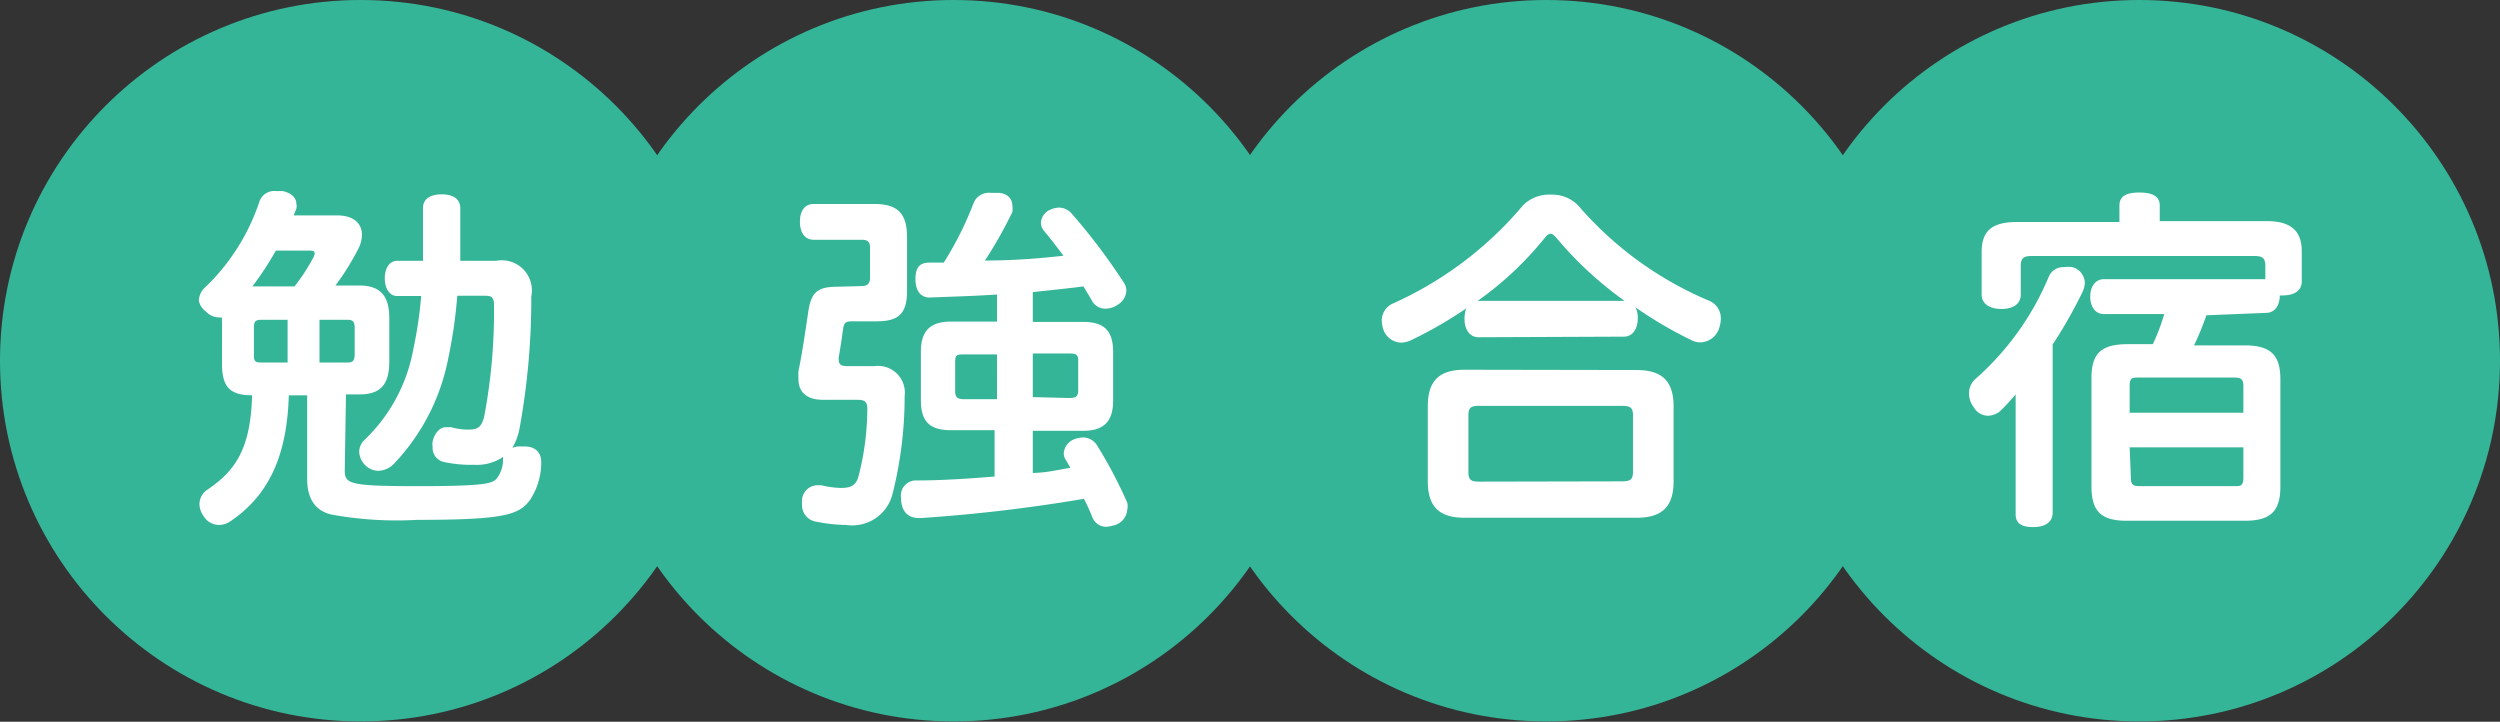 <svg xmlns="http://www.w3.org/2000/svg" viewBox="0 0 83.1 23.99"><rect x="0" y="0" width="83.1" height="23.99" fill="#333333" stroke="none"/><defs><style>.cls-1{fill:#35b597;}.cls-2{fill:#fff;}</style></defs><g id="レイヤー_2" data-name="レイヤー 2"><g id="d"><circle class="cls-1" cx="11.99" cy="11.99" r="11.99"/><circle class="cls-1" cx="31.7" cy="11.99" r="11.99"/><circle class="cls-1" cx="51.4" cy="11.99" r="11.99"/><circle class="cls-1" cx="71.11" cy="11.99" r="11.99"/><path class="cls-2" d="M11.46,15.61c0,.47.09.55,2.43.55,2.13,0,2.45-.08,2.6-.23a1,1,0,0,0,.23-.67v-.07a1.55,1.55,0,0,1-.95.26,4.35,4.35,0,0,1-1-.09.48.48,0,0,1-.39-.51.52.52,0,0,1,0-.17c.06-.28.24-.48.44-.48H15a2,2,0,0,0,.55.08c.32,0,.44-.06.54-.41a18.61,18.61,0,0,0,.33-3.73c0-.24-.07-.31-.29-.31H15.2a16,16,0,0,1-.3,2.08,7,7,0,0,1-1.81,3.51.75.75,0,0,1-.52.23.62.62,0,0,1-.4-.16.66.66,0,0,1-.23-.48.56.56,0,0,1,.2-.41,5.53,5.53,0,0,0,1.6-3A13.86,13.86,0,0,0,14,9.84h-.8c-.25,0-.41-.25-.41-.59s.16-.58.41-.58h.86c0-.56,0-1.14,0-1.75,0-.3.23-.46.62-.46s.62.16.62.46c0,.61,0,1.19,0,1.75h1.19a1,1,0,0,1,1.17,1.18,24,24,0,0,1-.39,4.39,2.05,2.05,0,0,1-.24.65.59.59,0,0,1,.27-.05h.14c.37,0,.55.22.55.51v.08a2.27,2.27,0,0,1-.38,1.2c-.37.48-.82.65-3.75.65A12,12,0,0,1,11,17.1c-.51-.13-.79-.5-.79-1.19V13.14H9.6c-.06,2.07-.7,3.34-1.93,4.18a.71.71,0,0,1-.4.13.61.61,0,0,1-.5-.29.72.72,0,0,1-.14-.4.58.58,0,0,1,.26-.48c.93-.63,1.44-1.35,1.49-3.14h0c-.74,0-1-.28-1-1.05V10.73a1.09,1.09,0,0,1,0-.18.18.18,0,0,1-.1,0,.6.6,0,0,1-.44-.2A.59.59,0,0,1,6.61,10a.62.62,0,0,1,.2-.44A7,7,0,0,0,8.62,6.71a.52.52,0,0,1,.54-.36l.23,0c.29.06.46.22.46.42a.35.35,0,0,1,0,.17l-.09.22h1.44c.56,0,.83.27.83.64a1,1,0,0,1-.12.47,8.32,8.32,0,0,1-.76,1.22h.79c.67,0,1,.31,1,1.08v1.45c0,.8-.32,1.09-1,1.09h-.44ZM9.79,9.52a6.25,6.25,0,0,0,.62-.95.37.37,0,0,0,.05-.15c0-.07-.06-.09-.19-.09H9.17a10.6,10.6,0,0,1-.78,1.19h1.4Zm-.23,1.11H8.68c-.21,0-.24.08-.24.27v.86c0,.21,0,.29.24.29h.88Zm2,1.42c.18,0,.23-.08.23-.29V10.9c0-.19-.05-.27-.23-.27h-.94v1.42Z"/><path class="cls-2" d="M28.62,9.51c.2,0,.3-.07.3-.28v-1c0-.21-.1-.26-.28-.26H27.05c-.3,0-.46-.24-.46-.6s.16-.59.46-.59h2c.77,0,1.1.29,1.1,1.11V9.68c0,.75-.29,1-1,1h-.83c-.22,0-.27.06-.3.28s-.08.58-.14.91a.31.31,0,0,0,0,.09c0,.16.09.21.28.21h.91a.89.89,0,0,1,1,1,13.21,13.21,0,0,1-.41,3.28,1.38,1.38,0,0,1-1.53,1,5.31,5.31,0,0,1-1-.11.55.55,0,0,1-.47-.57.86.86,0,0,1,0-.16.52.52,0,0,1,.5-.48h.14a3.07,3.07,0,0,0,.65.09c.34,0,.51-.09.59-.4a9.09,9.09,0,0,0,.29-2.23c0-.25-.1-.3-.33-.3H27.37c-.53,0-.83-.23-.83-.7a2.29,2.29,0,0,1,0-.25c.13-.62.23-1.33.33-2s.35-.81,1-.81Zm5.71,1.19H36c.7,0,1,.29,1,1v1.62c0,.7-.32,1-1,1H34.33v1.4c.41,0,.83-.1,1.25-.17l-.15-.26a.37.37,0,0,1-.07-.23.54.54,0,0,1,.35-.46,1,1,0,0,1,.29-.06.56.56,0,0,1,.47.27,15.25,15.25,0,0,1,1,1.9.5.5,0,0,1,0,.23.58.58,0,0,1-.4.51,1.25,1.25,0,0,1-.29.06.49.49,0,0,1-.46-.29,6.22,6.22,0,0,0-.29-.64,53.31,53.31,0,0,1-5.42.64h-.06c-.37,0-.57-.21-.6-.61v-.07a.5.5,0,0,1,.52-.57c.84,0,1.72-.06,2.59-.13V14.3H31.61c-.71,0-1-.29-1-1V11.69c0-.7.32-1,1-1h1.53V9.79c-.75.05-1.51.07-2.24.1h0c-.29,0-.47-.22-.47-.61s.14-.55.46-.55h.48a11.12,11.12,0,0,0,1-2,.55.55,0,0,1,.56-.32l.23,0c.31,0,.49.19.49.42a.64.64,0,0,1,0,.22,14.63,14.63,0,0,1-.91,1.61c.87,0,1.74-.06,2.61-.16-.22-.29-.43-.57-.65-.83a.43.43,0,0,1-.1-.27A.51.51,0,0,1,34.85,7a.81.81,0,0,1,.35-.1.57.57,0,0,1,.44.22,20.12,20.12,0,0,1,1.7,2.25.51.51,0,0,1,.1.29.57.57,0,0,1-.29.47.7.7,0,0,1-.41.13.5.5,0,0,1-.43-.24c-.09-.16-.19-.33-.3-.5-.52.07-1.14.13-1.68.19Zm-1.19,1.08H32.07c-.25,0-.32,0-.32.25V13c0,.21.07.27.32.27h1.07Zm2.4,1.45c.24,0,.3-.06.3-.27V12c0-.21-.06-.25-.3-.25H34.33v1.45Z"/><path class="cls-2" d="M49.15,11.21c-.3,0-.47-.26-.47-.61a1,1,0,0,1,.06-.35,14.1,14.1,0,0,1-1.86,1.07.87.87,0,0,1-.31.07A.65.65,0,0,1,46,11a1,1,0,0,1-.07-.33.62.62,0,0,1,.39-.59,12.14,12.14,0,0,0,4.31-3.26,1.22,1.22,0,0,1,.92-.35,1.21,1.21,0,0,1,.9.35A11.75,11.75,0,0,0,56.82,10a.63.63,0,0,1,.38.61,1.09,1.09,0,0,1-.07.34.67.67,0,0,1-.61.43.62.62,0,0,1-.29-.07,13.48,13.48,0,0,1-1.86-1.09.83.83,0,0,1,.07.36c0,.35-.17.61-.46.61ZM54.4,12.3c.85,0,1.23.37,1.23,1.21V16c0,.84-.38,1.21-1.23,1.21H48.68c-.84,0-1.22-.37-1.22-1.21v-2.5c0-.84.38-1.21,1.22-1.21ZM53.91,16c.28,0,.37-.06.37-.31V13.8c0-.25-.09-.31-.37-.31H49.16c-.26,0-.35.06-.35.31v1.9c0,.25.09.31.35.31Zm-4.76-6H54A12.08,12.08,0,0,1,51.73,7.9c-.07-.08-.13-.13-.19-.13a.26.26,0,0,0-.17.11A11.1,11.1,0,0,1,49.12,10Z"/><path class="cls-2" d="M67,14.05c0-.31,0-.63,0-.94a7.55,7.55,0,0,1-.53.57.69.69,0,0,1-.39.14.55.55,0,0,1-.47-.28.76.76,0,0,1-.16-.46.63.63,0,0,1,.21-.48A9.28,9.28,0,0,0,68.1,9.2a.52.52,0,0,1,.51-.32,1,1,0,0,1,.28,0,.56.56,0,0,1,.41.52.87.87,0,0,1-.07.29,15.07,15.07,0,0,1-1,1.76v5.59c0,.31-.24.48-.64.48S67,17.4,67,17.09Zm6.34-3.57a8.93,8.93,0,0,1-.41,1H74.6c.86,0,1.2.3,1.2,1.13v3.56c0,.84-.34,1.14-1.19,1.14H70.7c-.85,0-1.18-.3-1.18-1.15V12.57c0-.83.33-1.13,1.21-1.13h.83a7.09,7.09,0,0,0,.38-1h-2c-.29,0-.46-.24-.46-.58s.17-.58.46-.58h5.36V8.84c0-.26-.1-.33-.35-.33H67.53c-.26,0-.36.07-.36.33v.95c0,.32-.26.48-.64.48s-.66-.16-.66-.48V8.38c0-.74.38-1,1.18-1h3.4V6.83c0-.31.23-.43.66-.43s.68.12.68.43v.52h3.55c.77,0,1.17.29,1.17,1v1c0,.31-.24.47-.64.47h-.09c0,.34-.17.58-.46.58Zm1.23,3.24v-.88c0-.25-.09-.29-.31-.29H71.09c-.22,0-.3,0-.3.29v.88Zm-3.74,2.15c0,.25.08.29.3.29h3.13c.22,0,.31,0,.31-.29v-1H70.79Z"/></g></g></svg>